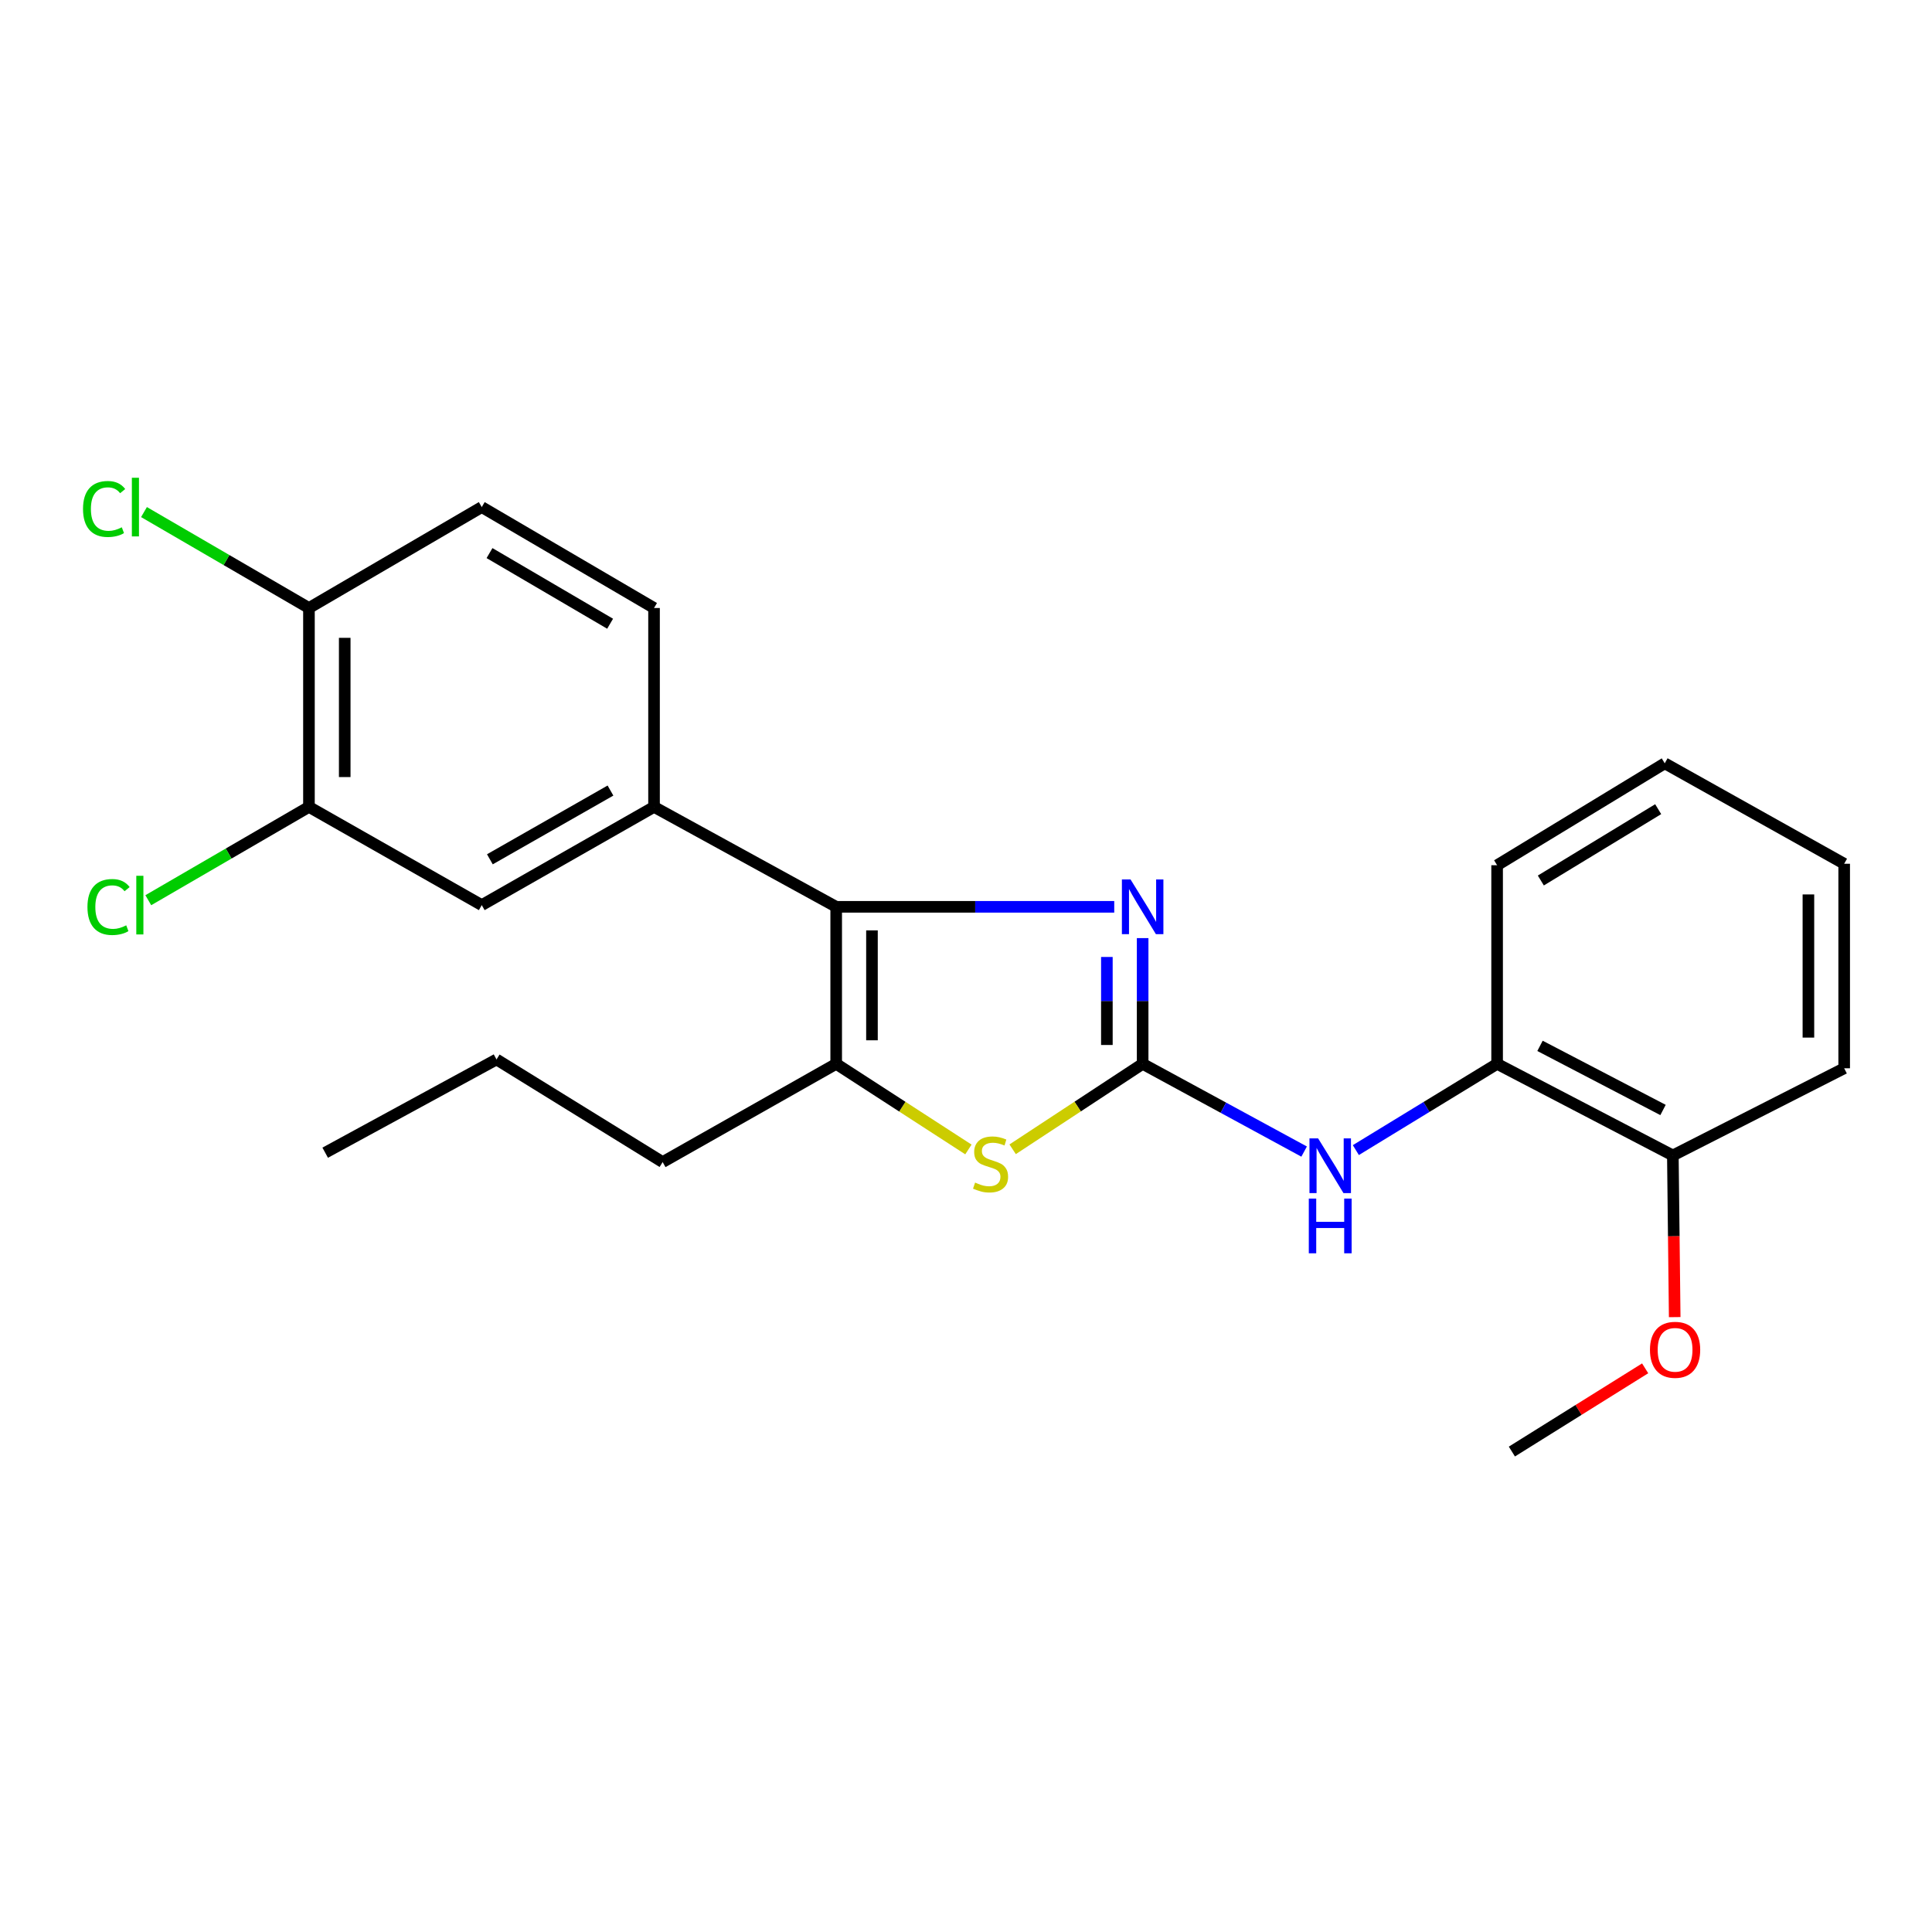 <?xml version='1.0' encoding='iso-8859-1'?>
<svg version='1.1' baseProfile='full'
              xmlns='http://www.w3.org/2000/svg'
                      xmlns:rdkit='http://www.rdkit.org/xml'
                      xmlns:xlink='http://www.w3.org/1999/xlink'
                  xml:space='preserve'
width='1000px' height='1000px' viewBox='0 0 1000 1000'>
<!-- END OF HEADER -->
<rect style='opacity:1.0;fill:#FFFFFF;stroke:none' width='1000' height='1000' x='0' y='0'> </rect>
<path class='bond-0' d='M 591.432,550.644 L 591.432,518.103' style='fill:none;fill-rule:evenodd;stroke:#000000;stroke-width:6px;stroke-linecap:butt;stroke-linejoin:miter;stroke-opacity:1' />
<path class='bond-0' d='M 591.432,518.103 L 591.432,485.562' style='fill:none;fill-rule:evenodd;stroke:#0000FF;stroke-width:6px;stroke-linecap:butt;stroke-linejoin:miter;stroke-opacity:1' />
<path class='bond-0' d='M 572.916,540.881 L 572.916,518.103' style='fill:none;fill-rule:evenodd;stroke:#000000;stroke-width:6px;stroke-linecap:butt;stroke-linejoin:miter;stroke-opacity:1' />
<path class='bond-0' d='M 572.916,518.103 L 572.916,495.324' style='fill:none;fill-rule:evenodd;stroke:#0000FF;stroke-width:6px;stroke-linecap:butt;stroke-linejoin:miter;stroke-opacity:1' />
<path class='bond-2' d='M 591.432,550.644 L 557.788,572.756' style='fill:none;fill-rule:evenodd;stroke:#000000;stroke-width:6px;stroke-linecap:butt;stroke-linejoin:miter;stroke-opacity:1' />
<path class='bond-2' d='M 557.788,572.756 L 524.144,594.869' style='fill:none;fill-rule:evenodd;stroke:#CCCC00;stroke-width:6px;stroke-linecap:butt;stroke-linejoin:miter;stroke-opacity:1' />
<path class='bond-5' d='M 591.432,550.644 L 633.223,573.35' style='fill:none;fill-rule:evenodd;stroke:#000000;stroke-width:6px;stroke-linecap:butt;stroke-linejoin:miter;stroke-opacity:1' />
<path class='bond-5' d='M 633.223,573.35 L 675.014,596.057' style='fill:none;fill-rule:evenodd;stroke:#0000FF;stroke-width:6px;stroke-linecap:butt;stroke-linejoin:miter;stroke-opacity:1' />
<path class='bond-1' d='M 576.726,469.37 L 504.77,469.37' style='fill:none;fill-rule:evenodd;stroke:#0000FF;stroke-width:6px;stroke-linecap:butt;stroke-linejoin:miter;stroke-opacity:1' />
<path class='bond-1' d='M 504.77,469.37 L 432.814,469.37' style='fill:none;fill-rule:evenodd;stroke:#000000;stroke-width:6px;stroke-linecap:butt;stroke-linejoin:miter;stroke-opacity:1' />
<path class='bond-4' d='M 432.814,469.37 L 338.528,417.649' style='fill:none;fill-rule:evenodd;stroke:#000000;stroke-width:6px;stroke-linecap:butt;stroke-linejoin:miter;stroke-opacity:1' />
<path class='bond-24' d='M 432.814,469.37 L 432.814,550.644' style='fill:none;fill-rule:evenodd;stroke:#000000;stroke-width:6px;stroke-linecap:butt;stroke-linejoin:miter;stroke-opacity:1' />
<path class='bond-24' d='M 451.33,481.561 L 451.33,538.453' style='fill:none;fill-rule:evenodd;stroke:#000000;stroke-width:6px;stroke-linecap:butt;stroke-linejoin:miter;stroke-opacity:1' />
<path class='bond-3' d='M 501.25,594.963 L 467.032,572.803' style='fill:none;fill-rule:evenodd;stroke:#CCCC00;stroke-width:6px;stroke-linecap:butt;stroke-linejoin:miter;stroke-opacity:1' />
<path class='bond-3' d='M 467.032,572.803 L 432.814,550.644' style='fill:none;fill-rule:evenodd;stroke:#000000;stroke-width:6px;stroke-linecap:butt;stroke-linejoin:miter;stroke-opacity:1' />
<path class='bond-15' d='M 432.814,550.644 L 342.982,601.49' style='fill:none;fill-rule:evenodd;stroke:#000000;stroke-width:6px;stroke-linecap:butt;stroke-linejoin:miter;stroke-opacity:1' />
<path class='bond-6' d='M 338.528,417.649 L 249.354,468.485' style='fill:none;fill-rule:evenodd;stroke:#000000;stroke-width:6px;stroke-linecap:butt;stroke-linejoin:miter;stroke-opacity:1' />
<path class='bond-6' d='M 315.982,409.189 L 253.56,444.774' style='fill:none;fill-rule:evenodd;stroke:#000000;stroke-width:6px;stroke-linecap:butt;stroke-linejoin:miter;stroke-opacity:1' />
<path class='bond-10' d='M 338.528,417.649 L 338.528,314.702' style='fill:none;fill-rule:evenodd;stroke:#000000;stroke-width:6px;stroke-linecap:butt;stroke-linejoin:miter;stroke-opacity:1' />
<path class='bond-8' d='M 701.786,595.29 L 738.344,572.967' style='fill:none;fill-rule:evenodd;stroke:#0000FF;stroke-width:6px;stroke-linecap:butt;stroke-linejoin:miter;stroke-opacity:1' />
<path class='bond-8' d='M 738.344,572.967 L 774.902,550.644' style='fill:none;fill-rule:evenodd;stroke:#000000;stroke-width:6px;stroke-linecap:butt;stroke-linejoin:miter;stroke-opacity:1' />
<path class='bond-7' d='M 249.354,468.485 L 159.913,417.649' style='fill:none;fill-rule:evenodd;stroke:#000000;stroke-width:6px;stroke-linecap:butt;stroke-linejoin:miter;stroke-opacity:1' />
<path class='bond-13' d='M 159.913,417.649 L 118.335,441.798' style='fill:none;fill-rule:evenodd;stroke:#000000;stroke-width:6px;stroke-linecap:butt;stroke-linejoin:miter;stroke-opacity:1' />
<path class='bond-13' d='M 118.335,441.798 L 76.756,465.947' style='fill:none;fill-rule:evenodd;stroke:#00CC00;stroke-width:6px;stroke-linecap:butt;stroke-linejoin:miter;stroke-opacity:1' />
<path class='bond-26' d='M 159.913,417.649 L 159.913,314.702' style='fill:none;fill-rule:evenodd;stroke:#000000;stroke-width:6px;stroke-linecap:butt;stroke-linejoin:miter;stroke-opacity:1' />
<path class='bond-26' d='M 178.429,402.207 L 178.429,330.144' style='fill:none;fill-rule:evenodd;stroke:#000000;stroke-width:6px;stroke-linecap:butt;stroke-linejoin:miter;stroke-opacity:1' />
<path class='bond-11' d='M 774.902,550.644 L 865.866,598.054' style='fill:none;fill-rule:evenodd;stroke:#000000;stroke-width:6px;stroke-linecap:butt;stroke-linejoin:miter;stroke-opacity:1' />
<path class='bond-11' d='M 797.104,541.336 L 860.779,574.523' style='fill:none;fill-rule:evenodd;stroke:#000000;stroke-width:6px;stroke-linecap:butt;stroke-linejoin:miter;stroke-opacity:1' />
<path class='bond-17' d='M 774.902,550.644 L 774.902,447.84' style='fill:none;fill-rule:evenodd;stroke:#000000;stroke-width:6px;stroke-linecap:butt;stroke-linejoin:miter;stroke-opacity:1' />
<path class='bond-9' d='M 159.913,314.702 L 249.354,262.467' style='fill:none;fill-rule:evenodd;stroke:#000000;stroke-width:6px;stroke-linecap:butt;stroke-linejoin:miter;stroke-opacity:1' />
<path class='bond-14' d='M 159.913,314.702 L 117.221,289.875' style='fill:none;fill-rule:evenodd;stroke:#000000;stroke-width:6px;stroke-linecap:butt;stroke-linejoin:miter;stroke-opacity:1' />
<path class='bond-14' d='M 117.221,289.875 L 74.529,265.048' style='fill:none;fill-rule:evenodd;stroke:#00CC00;stroke-width:6px;stroke-linecap:butt;stroke-linejoin:miter;stroke-opacity:1' />
<path class='bond-12' d='M 338.528,314.702 L 249.354,262.467' style='fill:none;fill-rule:evenodd;stroke:#000000;stroke-width:6px;stroke-linecap:butt;stroke-linejoin:miter;stroke-opacity:1' />
<path class='bond-12' d='M 315.793,322.843 L 253.372,286.279' style='fill:none;fill-rule:evenodd;stroke:#000000;stroke-width:6px;stroke-linecap:butt;stroke-linejoin:miter;stroke-opacity:1' />
<path class='bond-16' d='M 865.866,598.054 L 866.345,639.897' style='fill:none;fill-rule:evenodd;stroke:#000000;stroke-width:6px;stroke-linecap:butt;stroke-linejoin:miter;stroke-opacity:1' />
<path class='bond-16' d='M 866.345,639.897 L 866.825,681.741' style='fill:none;fill-rule:evenodd;stroke:#FF0000;stroke-width:6px;stroke-linecap:butt;stroke-linejoin:miter;stroke-opacity:1' />
<path class='bond-18' d='M 865.866,598.054 L 954.545,552.937' style='fill:none;fill-rule:evenodd;stroke:#000000;stroke-width:6px;stroke-linecap:butt;stroke-linejoin:miter;stroke-opacity:1' />
<path class='bond-20' d='M 342.982,601.49 L 256.997,548.37' style='fill:none;fill-rule:evenodd;stroke:#000000;stroke-width:6px;stroke-linecap:butt;stroke-linejoin:miter;stroke-opacity:1' />
<path class='bond-19' d='M 851.528,708.246 L 817.036,729.785' style='fill:none;fill-rule:evenodd;stroke:#FF0000;stroke-width:6px;stroke-linecap:butt;stroke-linejoin:miter;stroke-opacity:1' />
<path class='bond-19' d='M 817.036,729.785 L 782.545,751.323' style='fill:none;fill-rule:evenodd;stroke:#000000;stroke-width:6px;stroke-linecap:butt;stroke-linejoin:miter;stroke-opacity:1' />
<path class='bond-21' d='M 774.902,447.84 L 861.669,395.091' style='fill:none;fill-rule:evenodd;stroke:#000000;stroke-width:6px;stroke-linecap:butt;stroke-linejoin:miter;stroke-opacity:1' />
<path class='bond-21' d='M 797.535,455.749 L 858.272,418.825' style='fill:none;fill-rule:evenodd;stroke:#000000;stroke-width:6px;stroke-linecap:butt;stroke-linejoin:miter;stroke-opacity:1' />
<path class='bond-25' d='M 954.545,552.937 L 954.545,447.079' style='fill:none;fill-rule:evenodd;stroke:#000000;stroke-width:6px;stroke-linecap:butt;stroke-linejoin:miter;stroke-opacity:1' />
<path class='bond-25' d='M 936.03,537.059 L 936.03,462.958' style='fill:none;fill-rule:evenodd;stroke:#000000;stroke-width:6px;stroke-linecap:butt;stroke-linejoin:miter;stroke-opacity:1' />
<path class='bond-22' d='M 256.997,548.37 L 168.317,596.635' style='fill:none;fill-rule:evenodd;stroke:#000000;stroke-width:6px;stroke-linecap:butt;stroke-linejoin:miter;stroke-opacity:1' />
<path class='bond-23' d='M 861.669,395.091 L 954.545,447.079' style='fill:none;fill-rule:evenodd;stroke:#000000;stroke-width:6px;stroke-linecap:butt;stroke-linejoin:miter;stroke-opacity:1' />
<path  class='atom-1' d='M 585.172 455.21
L 594.452 470.21
Q 595.372 471.69, 596.852 474.37
Q 598.332 477.05, 598.412 477.21
L 598.412 455.21
L 602.172 455.21
L 602.172 483.53
L 598.292 483.53
L 588.332 467.13
Q 587.172 465.21, 585.932 463.01
Q 584.732 460.81, 584.372 460.13
L 584.372 483.53
L 580.692 483.53
L 580.692 455.21
L 585.172 455.21
' fill='#0000FF'/>
<path  class='atom-3' d='M 504.709 612.105
Q 505.029 612.225, 506.349 612.785
Q 507.669 613.345, 509.109 613.705
Q 510.589 614.025, 512.029 614.025
Q 514.709 614.025, 516.269 612.745
Q 517.829 611.425, 517.829 609.145
Q 517.829 607.585, 517.029 606.625
Q 516.269 605.665, 515.069 605.145
Q 513.869 604.625, 511.869 604.025
Q 509.349 603.265, 507.829 602.545
Q 506.349 601.825, 505.269 600.305
Q 504.229 598.785, 504.229 596.225
Q 504.229 592.665, 506.629 590.465
Q 509.069 588.265, 513.869 588.265
Q 517.149 588.265, 520.869 589.825
L 519.949 592.905
Q 516.549 591.505, 513.989 591.505
Q 511.229 591.505, 509.709 592.665
Q 508.189 593.785, 508.229 595.745
Q 508.229 597.265, 508.989 598.185
Q 509.789 599.105, 510.909 599.625
Q 512.069 600.145, 513.989 600.745
Q 516.549 601.545, 518.069 602.345
Q 519.589 603.145, 520.669 604.785
Q 521.789 606.385, 521.789 609.145
Q 521.789 613.065, 519.149 615.185
Q 516.549 617.265, 512.189 617.265
Q 509.669 617.265, 507.749 616.705
Q 505.869 616.185, 503.629 615.265
L 504.709 612.105
' fill='#CCCC00'/>
<path  class='atom-6' d='M 682.256 589.233
L 691.536 604.233
Q 692.456 605.713, 693.936 608.393
Q 695.416 611.073, 695.496 611.233
L 695.496 589.233
L 699.256 589.233
L 699.256 617.553
L 695.376 617.553
L 685.416 601.153
Q 684.256 599.233, 683.016 597.033
Q 681.816 594.833, 681.456 594.153
L 681.456 617.553
L 677.776 617.553
L 677.776 589.233
L 682.256 589.233
' fill='#0000FF'/>
<path  class='atom-6' d='M 677.436 620.385
L 681.276 620.385
L 681.276 632.425
L 695.756 632.425
L 695.756 620.385
L 699.596 620.385
L 699.596 648.705
L 695.756 648.705
L 695.756 635.625
L 681.276 635.625
L 681.276 648.705
L 677.436 648.705
L 677.436 620.385
' fill='#0000FF'/>
<path  class='atom-14' d='M 45.265 469.465
Q 45.265 462.425, 48.545 458.745
Q 51.865 455.025, 58.145 455.025
Q 63.985 455.025, 67.105 459.145
L 64.465 461.305
Q 62.185 458.305, 58.145 458.305
Q 53.865 458.305, 51.585 461.185
Q 49.345 464.025, 49.345 469.465
Q 49.345 475.065, 51.665 477.945
Q 54.025 480.825, 58.585 480.825
Q 61.705 480.825, 65.345 478.945
L 66.465 481.945
Q 64.985 482.905, 62.745 483.465
Q 60.505 484.025, 58.025 484.025
Q 51.865 484.025, 48.545 480.265
Q 45.265 476.505, 45.265 469.465
' fill='#00CC00'/>
<path  class='atom-14' d='M 70.545 453.305
L 74.225 453.305
L 74.225 483.665
L 70.545 483.665
L 70.545 453.305
' fill='#00CC00'/>
<path  class='atom-15' d='M 42.971 263.447
Q 42.971 256.407, 46.251 252.727
Q 49.571 249.007, 55.851 249.007
Q 61.691 249.007, 64.811 253.127
L 62.171 255.287
Q 59.891 252.287, 55.851 252.287
Q 51.571 252.287, 49.291 255.167
Q 47.051 258.007, 47.051 263.447
Q 47.051 269.047, 49.371 271.927
Q 51.731 274.807, 56.291 274.807
Q 59.411 274.807, 63.051 272.927
L 64.171 275.927
Q 62.691 276.887, 60.451 277.447
Q 58.211 278.007, 55.731 278.007
Q 49.571 278.007, 46.251 274.247
Q 42.971 270.487, 42.971 263.447
' fill='#00CC00'/>
<path  class='atom-15' d='M 68.251 247.287
L 71.931 247.287
L 71.931 277.647
L 68.251 277.647
L 68.251 247.287
' fill='#00CC00'/>
<path  class='atom-17' d='M 854.018 698.654
Q 854.018 691.854, 857.378 688.054
Q 860.738 684.254, 867.018 684.254
Q 873.298 684.254, 876.658 688.054
Q 880.018 691.854, 880.018 698.654
Q 880.018 705.534, 876.618 709.454
Q 873.218 713.334, 867.018 713.334
Q 860.778 713.334, 857.378 709.454
Q 854.018 705.574, 854.018 698.654
M 867.018 710.134
Q 871.338 710.134, 873.658 707.254
Q 876.018 704.334, 876.018 698.654
Q 876.018 693.094, 873.658 690.294
Q 871.338 687.454, 867.018 687.454
Q 862.698 687.454, 860.338 690.254
Q 858.018 693.054, 858.018 698.654
Q 858.018 704.374, 860.338 707.254
Q 862.698 710.134, 867.018 710.134
' fill='#FF0000'/>
</svg>
